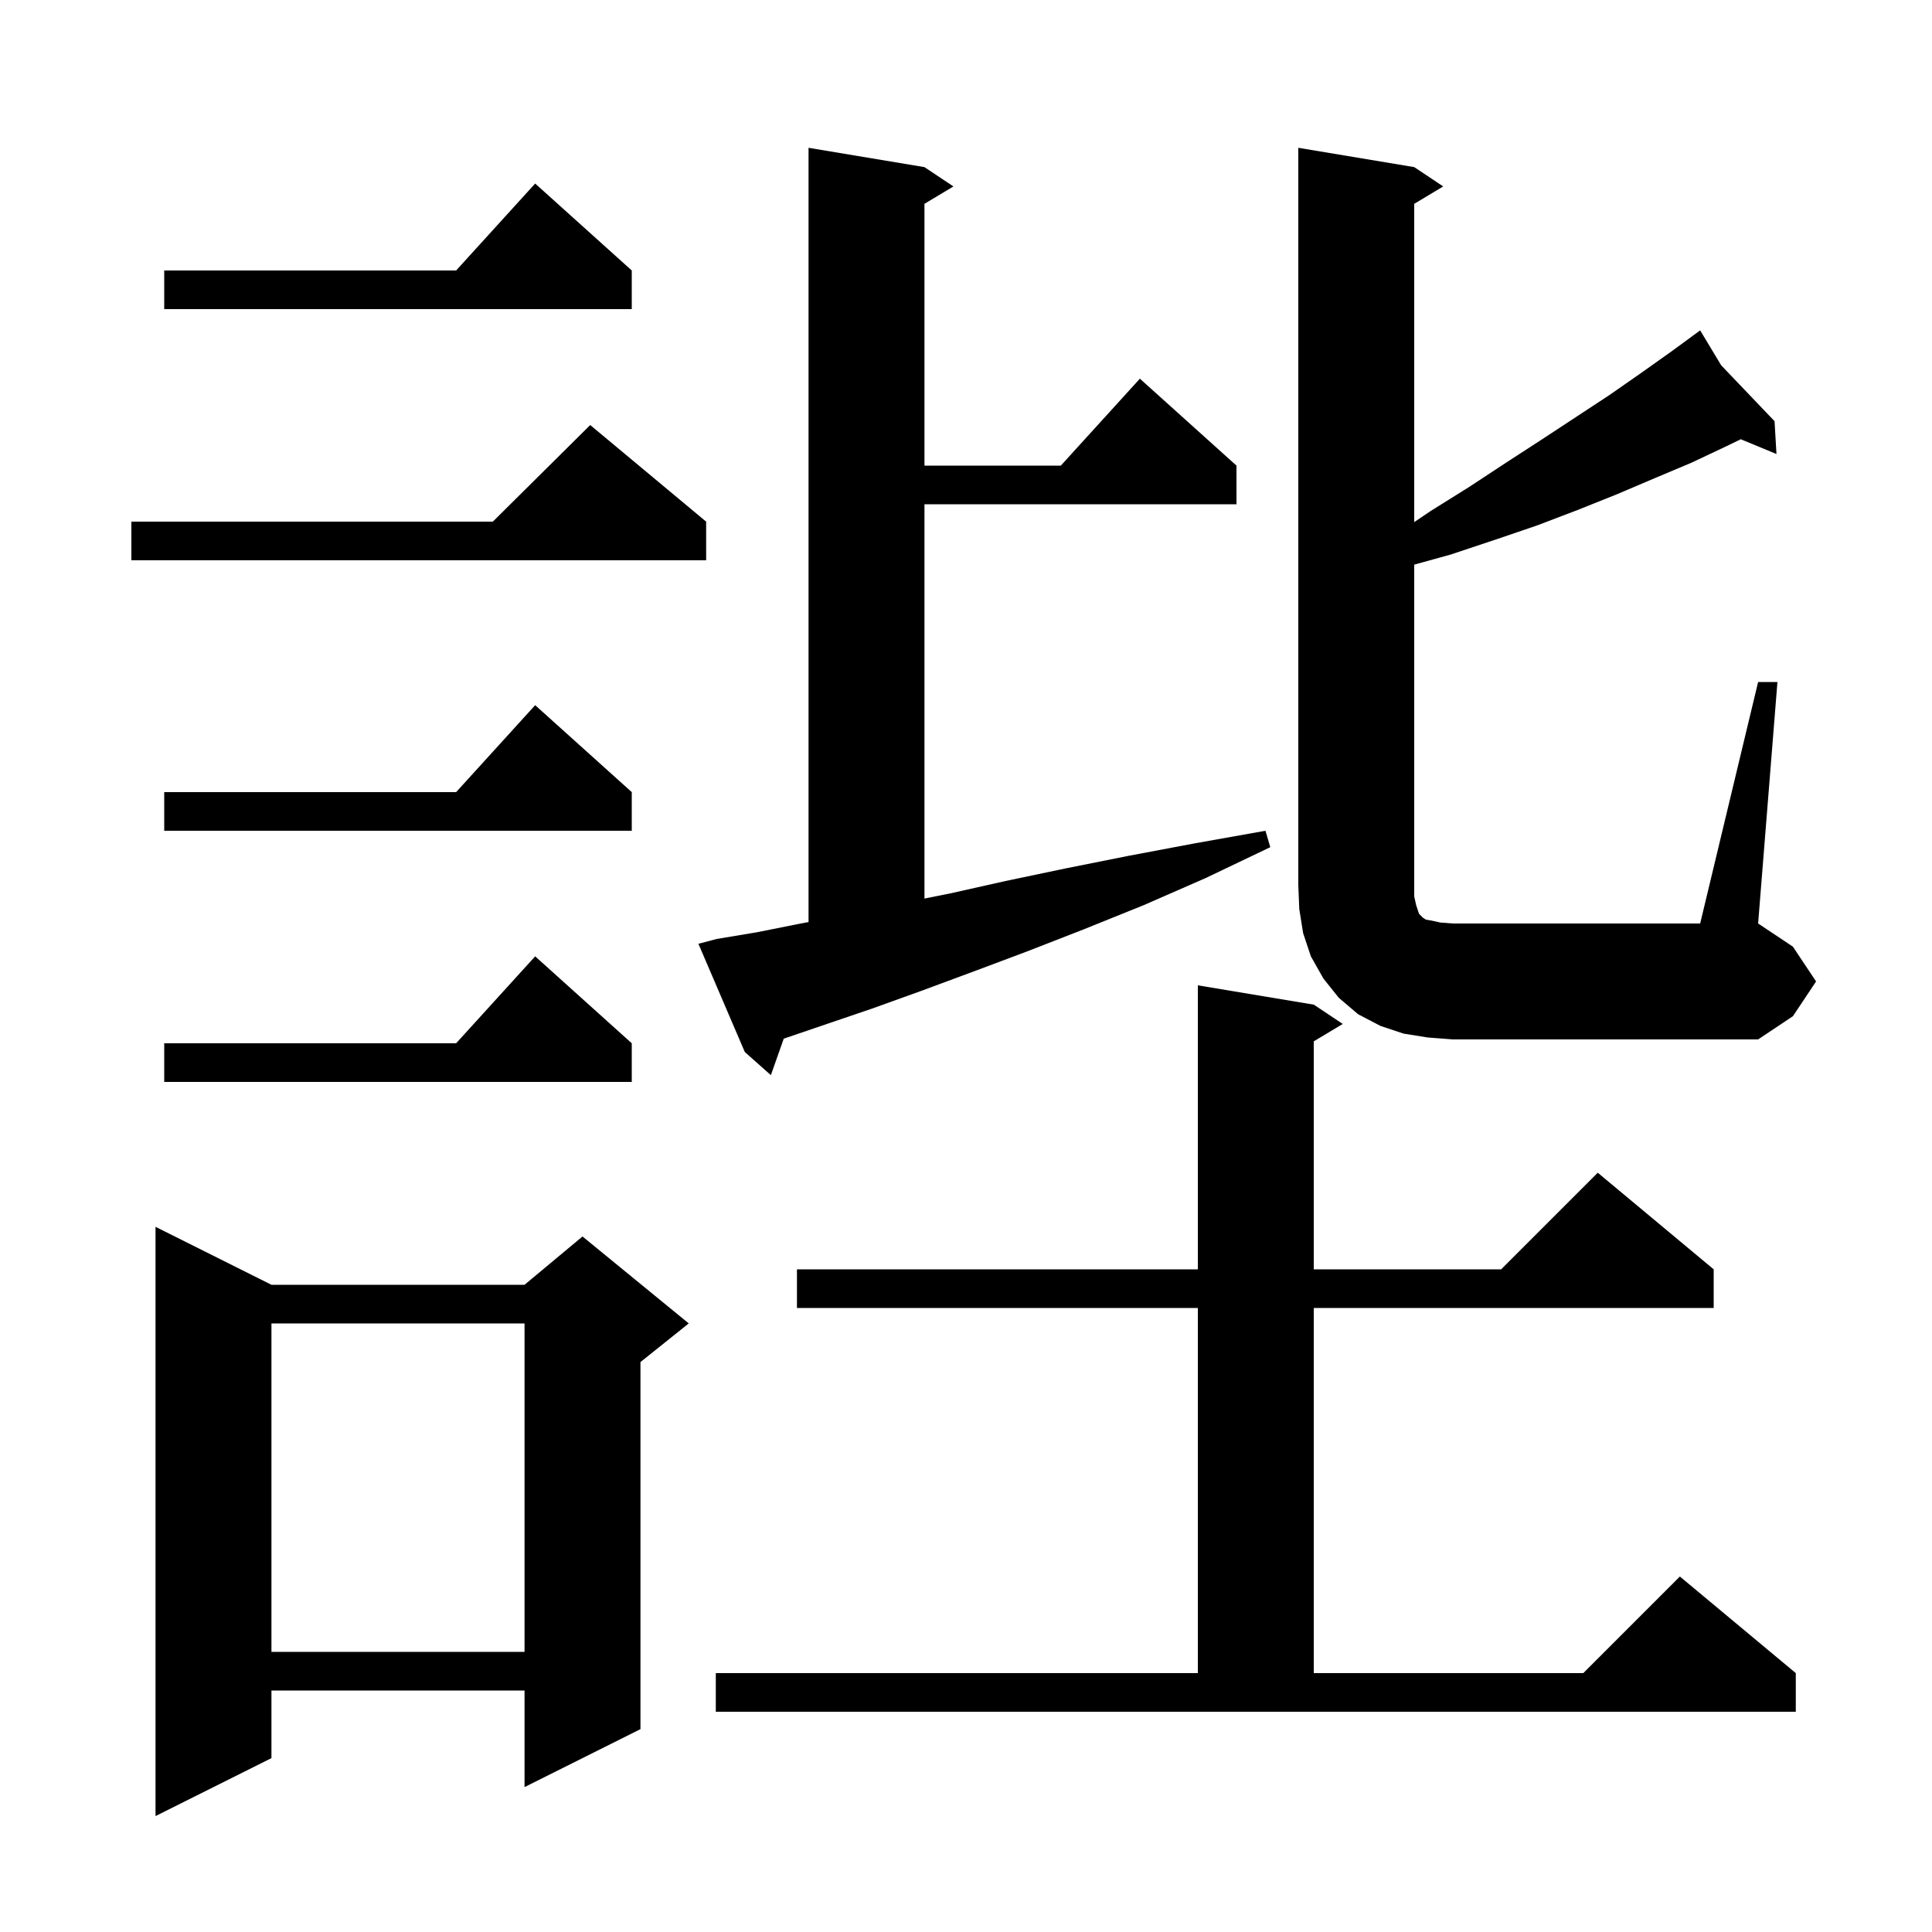 <svg xmlns="http://www.w3.org/2000/svg" xmlns:xlink="http://www.w3.org/1999/xlink" version="1.1" baseProfile="full" viewBox="0 0 200 200" width="200" height="200"><g fill="currentColor"><path d="M 28.1 133.0 L 54.3 133.0 L 60.3 128.0 L 71.3 137.0 L 66.3 141.0 L 66.3 179.0 L 54.3 185.0 L 54.3 175.0 L 28.1 175.0 L 28.1 182.0 L 16.1 188.0 L 16.1 127.0 Z M 74.1 173.2 L 124.0 173.2 L 124.0 135.4 L 82.5 135.4 L 82.5 131.4 L 124.0 131.4 L 124.0 102.0 L 136.0 104.0 L 139.0 106.0 L 136.0 107.8 L 136.0 131.4 L 155.4 131.4 L 165.4 121.4 L 177.4 131.4 L 177.4 135.4 L 136.0 135.4 L 136.0 173.2 L 163.9 173.2 L 173.9 163.2 L 185.9 173.2 L 185.9 177.2 L 74.1 177.2 Z M 28.1 137.0 L 28.1 171.0 L 54.3 171.0 L 54.3 137.0 Z M 65.4 108.0 L 65.4 112.0 L 17.0 112.0 L 17.0 108.0 L 47.218 108.0 L 55.4 99.0 Z M 74.2 97.2 L 78.4 96.5 L 82.9 95.6 L 83.7 95.45 L 83.7 15.3 L 95.7 17.3 L 98.7 19.3 L 95.7 21.1 L 95.7 48.2 L 109.818 48.2 L 118.0 39.2 L 128.0 48.2 L 128.0 52.2 L 95.7 52.2 L 95.7 93.02 L 98.3 92.5 L 104.1 91.2 L 110.3 89.9 L 116.8 88.6 L 123.7 87.3 L 131.0 86.0 L 131.5 87.7 L 124.8 90.9 L 118.4 93.7 L 112.2 96.2 L 106.3 98.5 L 100.7 100.6 L 95.3 102.6 L 90.3 104.4 L 85.6 106.0 L 81.2 107.5 L 81.133 107.523 L 79.8 111.3 L 77.1 108.9 L 72.3 97.7 Z M 147.8 107.4 L 145.3 107.0 L 142.9 106.2 L 140.6 105.0 L 138.6 103.3 L 137.0 101.3 L 135.7 99.0 L 134.9 96.6 L 134.5 94.1 L 134.4 91.6 L 134.4 15.3 L 146.4 17.3 L 149.4 19.3 L 146.4 21.1 L 146.4 54.048 L 148.1 52.9 L 152.1 50.4 L 155.9 47.9 L 159.6 45.5 L 166.6 40.9 L 169.9 38.6 L 173.0 36.4 L 175.241 34.757 L 175.2 34.7 L 175.249 34.751 L 176.0 34.2 L 178.178 37.818 L 183.7 43.6 L 183.9 47.0 L 180.203 45.47 L 178.7 46.2 L 175.1 47.9 L 171.3 49.5 L 167.3 51.2 L 163.3 52.8 L 159.1 54.4 L 154.7 55.9 L 150.2 57.4 L 146.4 58.451 L 146.4 92.8 L 146.6 93.7 L 146.9 94.6 L 147.3 95.0 L 147.6 95.2 L 148.2 95.3 L 149.1 95.5 L 150.4 95.6 L 176.0 95.6 L 182.0 70.6 L 184.0 70.6 L 182.0 95.6 L 185.6 98.0 L 188.0 101.6 L 185.6 105.2 L 182.0 107.6 L 150.4 107.6 Z M 65.4 82.0 L 65.4 86.0 L 17.0 86.0 L 17.0 82.0 L 47.218 82.0 L 55.4 73.0 Z M 73.1 54.0 L 73.1 58.0 L 13.6 58.0 L 13.6 54.0 L 51.017 54.0 L 61.1 44.0 Z M 65.4 28.0 L 65.4 32.0 L 17.0 32.0 L 17.0 28.0 L 47.218 28.0 L 55.4 19.0 Z "/></g></svg>